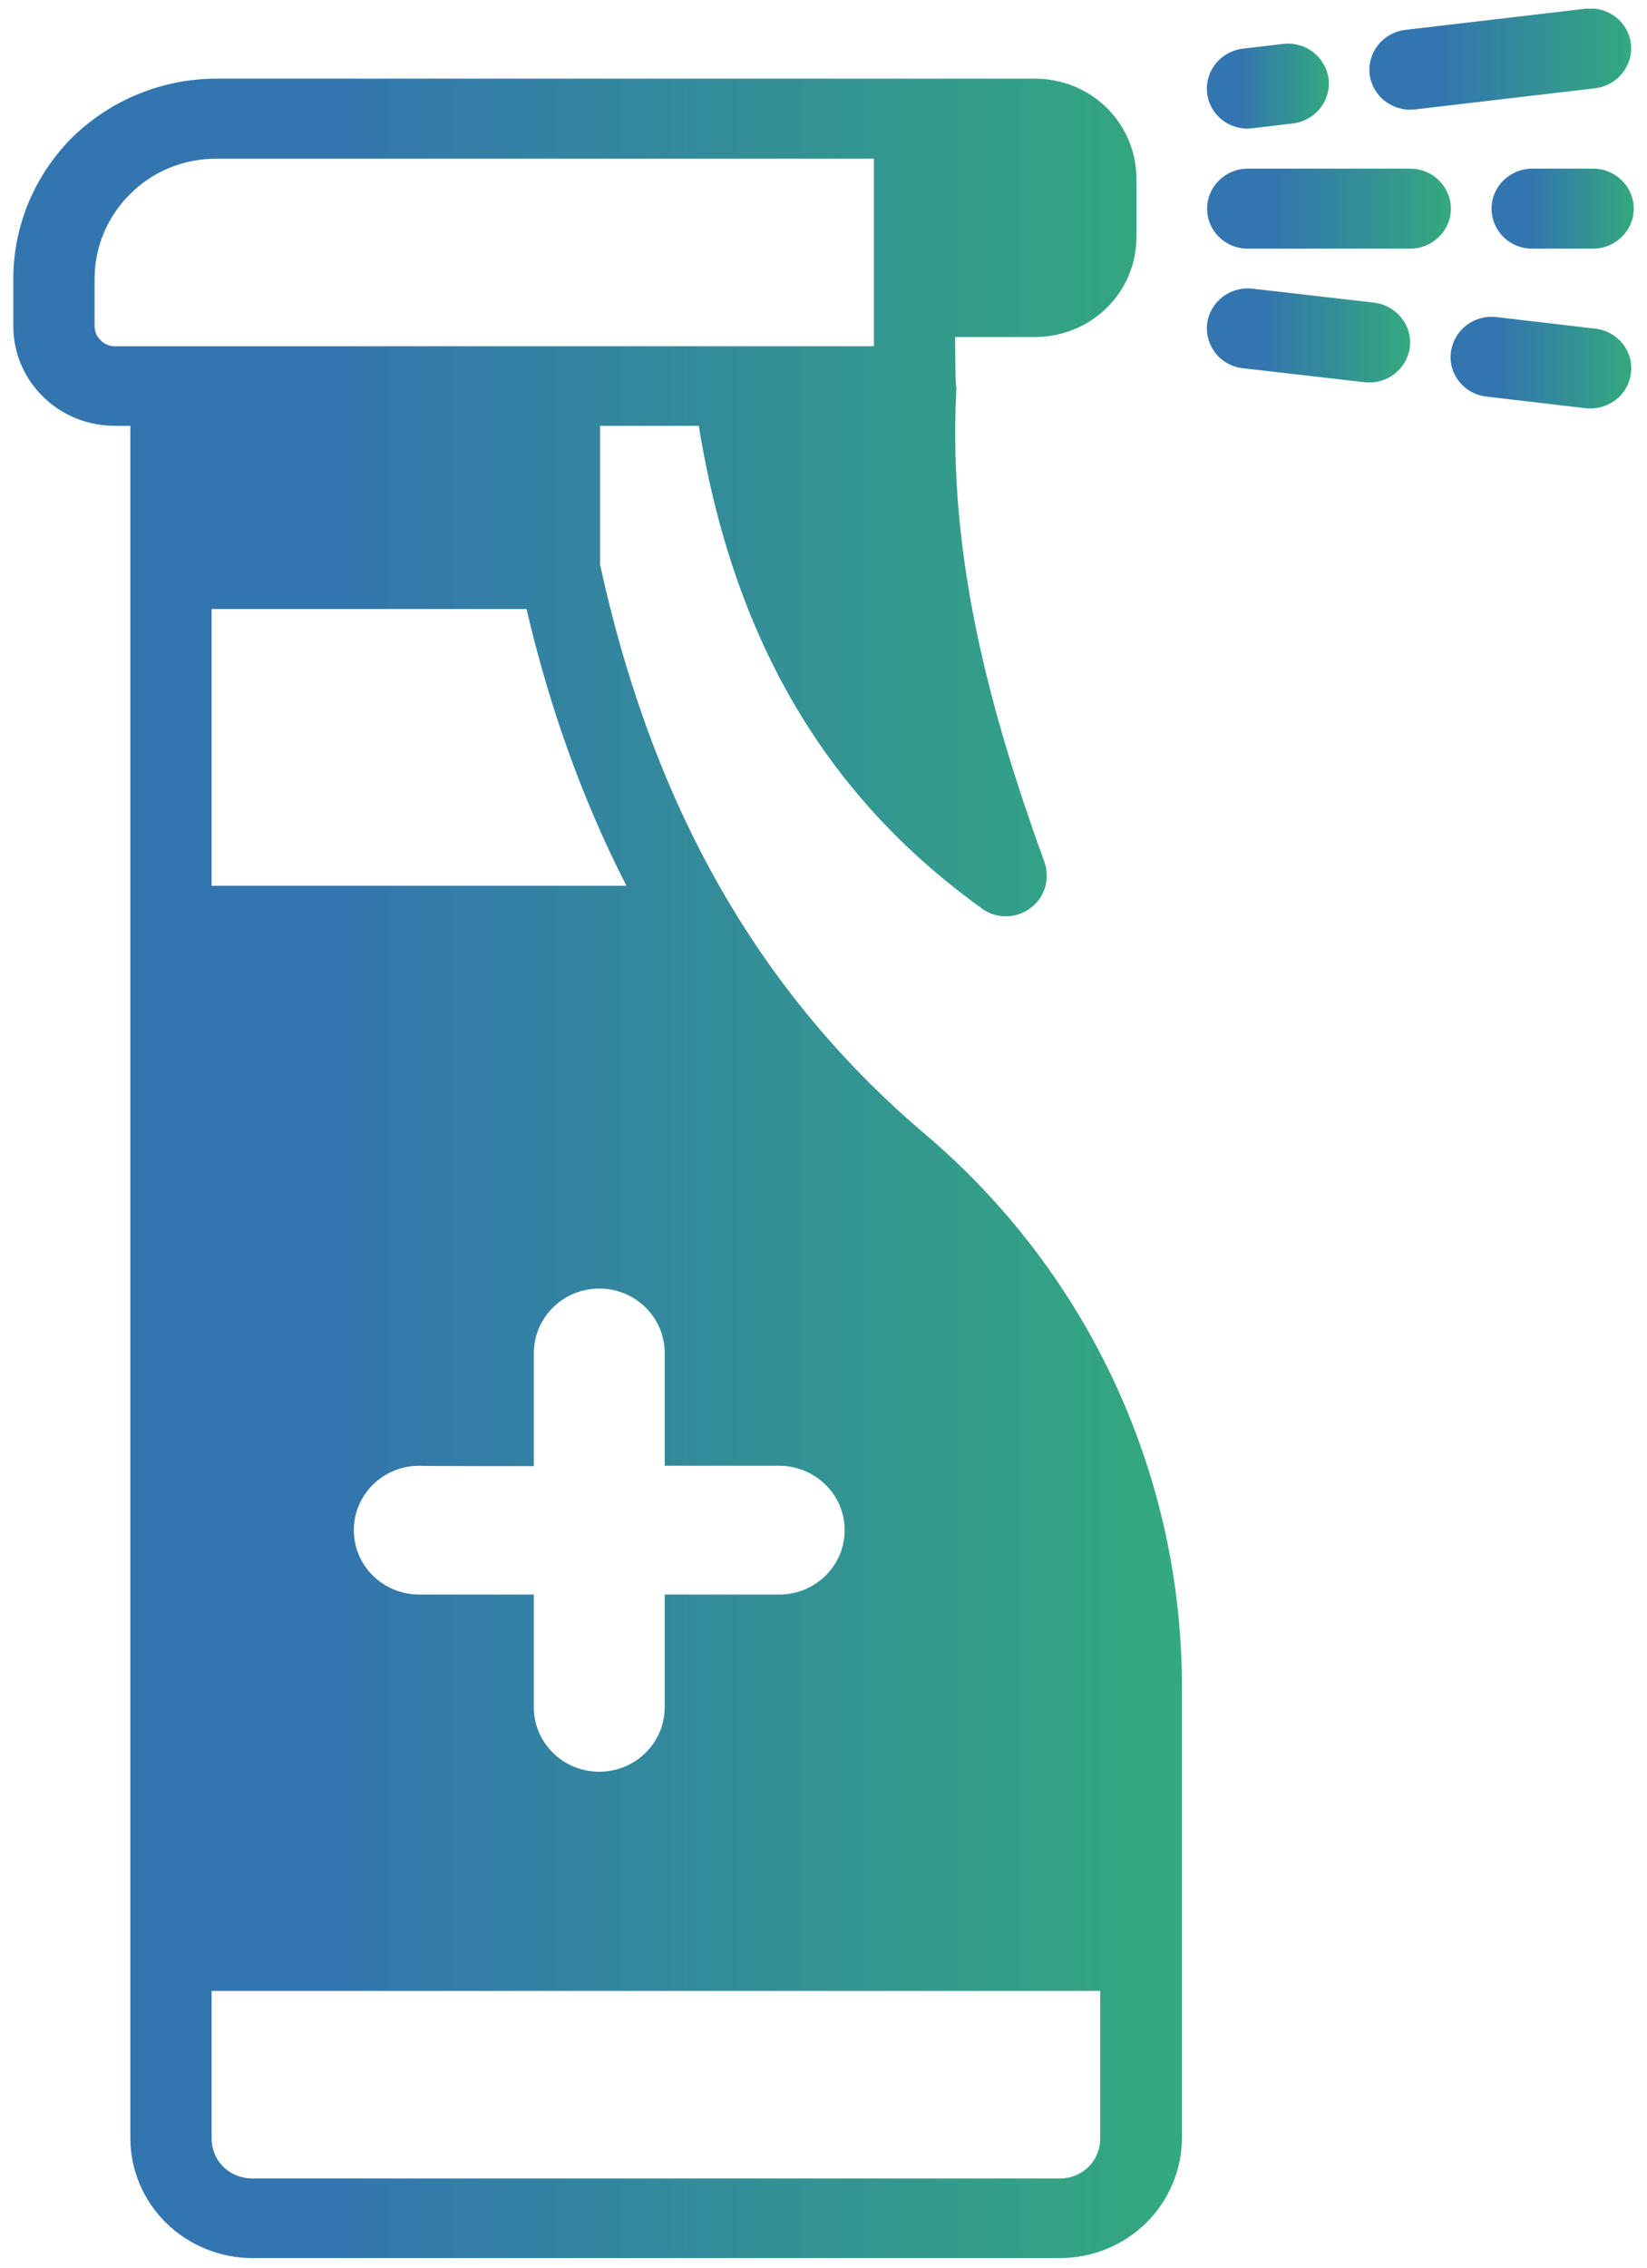<?xml version="1.0" encoding="UTF-8"?>
<svg xmlns="http://www.w3.org/2000/svg" width="85" height="117" viewBox="0 0 85 117" fill="none">
  <g opacity="0.8" clip-path="url(#clip0_445_11606)">
    <path fill-rule="evenodd" clip-rule="evenodd" d="M64.394 12.826H72.782C73.935 12.826 74.879 11.898 74.879 10.763C74.879 9.628 73.935 8.7 72.782 8.7H64.394C63.24 8.7 62.297 9.628 62.297 10.763C62.297 11.898 63.22 12.826 64.394 12.826Z" fill="url(#paint0_linear_445_11606)"></path>
    <path fill-rule="evenodd" clip-rule="evenodd" d="M79.074 12.826H82.219C83.372 12.826 84.316 11.898 84.316 10.763C84.316 9.628 83.372 8.7 82.219 8.7H79.074C77.92 8.7 76.977 9.628 76.977 10.763C76.977 11.898 77.899 12.826 79.074 12.826Z" fill="url(#paint1_linear_445_11606)"></path>
    <path fill-rule="evenodd" clip-rule="evenodd" d="M64.626 6.616L66.723 6.369C67.876 6.224 68.694 5.213 68.568 4.078C68.421 2.944 67.394 2.139 66.24 2.263L64.143 2.51C62.99 2.655 62.172 3.666 62.298 4.801C62.424 5.935 63.472 6.761 64.626 6.616Z" fill="url(#paint2_linear_445_11606)"></path>
    <path fill-rule="evenodd" clip-rule="evenodd" d="M73.012 5.646L82.323 4.553C83.476 4.409 84.294 3.398 84.168 2.263C84.043 1.128 82.994 0.323 81.841 0.447L72.53 1.541C71.377 1.685 70.559 2.696 70.685 3.831C70.831 4.966 71.859 5.77 73.012 5.646Z" fill="url(#paint3_linear_445_11606)"></path>
    <path fill-rule="evenodd" clip-rule="evenodd" d="M64.143 18.995L70.434 19.718C71.588 19.841 72.615 19.037 72.762 17.902C72.888 16.767 72.07 15.756 70.917 15.612L64.626 14.89C63.472 14.766 62.445 15.57 62.298 16.705C62.172 17.84 62.99 18.872 64.143 18.995Z" fill="url(#paint4_linear_445_11606)"></path>
    <path fill-rule="evenodd" clip-rule="evenodd" d="M76.725 20.46L81.842 21.059C82.995 21.183 84.044 20.378 84.17 19.243C84.317 18.108 83.478 17.077 82.324 16.953L77.208 16.355C76.054 16.231 75.027 17.035 74.88 18.17C74.733 19.305 75.572 20.337 76.725 20.46Z" fill="url(#paint5_linear_445_11606)"></path>
    <path fill-rule="evenodd" clip-rule="evenodd" d="M49.296 17.386H53.406C54.79 17.386 56.132 16.85 57.118 15.88C58.103 14.91 58.649 13.611 58.649 12.228V9.216C58.649 7.854 58.103 6.534 57.118 5.564C56.132 4.594 54.811 4.058 53.406 4.058C53.406 4.058 24.048 4.058 11.172 4.058C8.383 4.058 5.72 5.151 3.749 7.07C1.799 9.009 0.688 11.63 0.688 14.374C0.688 15.24 0.688 16.066 0.688 16.829C0.688 18.191 1.233 19.491 2.218 20.46C3.204 21.43 4.525 21.966 5.93 21.966H6.727V110.293C6.727 111.943 7.398 113.511 8.572 114.667C9.747 115.822 11.361 116.482 13.018 116.482C22.454 116.482 45.27 116.482 54.706 116.482C56.384 116.482 57.978 115.822 59.152 114.667C60.326 113.511 60.997 111.923 60.997 110.293V86.999C60.997 76.208 56.3 65.934 48.08 58.795C48.059 58.795 48.059 58.774 48.059 58.774C38.475 50.769 33.464 40.535 30.968 29.126V21.966H36.064C38.014 34.016 43.424 41.65 50.68 46.87C51.414 47.406 52.421 47.406 53.175 46.849C53.909 46.312 54.203 45.363 53.909 44.497C51.099 36.718 48.898 28.734 49.359 20.006C49.296 20.027 49.296 17.386 49.296 17.386ZM56.782 102.7V110.313C56.782 110.85 56.573 111.386 56.174 111.778C55.776 112.17 55.252 112.377 54.685 112.377H13.018C12.473 112.377 11.927 112.17 11.529 111.778C11.131 111.386 10.921 110.87 10.921 110.313V102.7H56.782ZM27.55 75.631V69.771C27.571 67.935 29.081 66.47 30.926 66.47C32.793 66.47 34.303 67.956 34.303 69.792V75.61H40.237C42.103 75.631 43.592 77.116 43.592 78.932C43.592 80.768 42.082 82.254 40.216 82.254H34.303V88.072C34.303 89.908 32.793 91.394 30.926 91.394C29.06 91.394 27.55 89.908 27.55 88.072V82.254H21.637C19.77 82.254 18.26 80.768 18.26 78.932C18.26 77.096 19.77 75.61 21.637 75.61C21.637 75.631 27.55 75.631 27.55 75.631ZM32.331 45.694H10.921V31.416H27.173C28.347 36.43 30.025 41.196 32.331 45.694ZM45.102 8.184V17.861H5.93C5.657 17.861 5.385 17.758 5.196 17.551C4.986 17.366 4.882 17.097 4.882 16.829C4.882 16.086 4.882 15.24 4.882 14.374C4.882 12.723 5.553 11.155 6.727 10C7.901 8.824 9.495 8.184 11.172 8.184H45.102Z" fill="url(#paint6_linear_445_11606)"></path>
  </g>
  <defs>
    <linearGradient id="paint0_linear_445_11606" x1="62.297" y1="8.7" x2="74.879" y2="8.7" gradientUnits="userSpaceOnUse">
      <stop offset="0.271" stop-color="#00529B"></stop>
      <stop offset="1" stop-color="#00945E"></stop>
    </linearGradient>
    <linearGradient id="paint1_linear_445_11606" x1="76.977" y1="8.7" x2="84.316" y2="8.7" gradientUnits="userSpaceOnUse">
      <stop offset="0.271" stop-color="#00529B"></stop>
      <stop offset="1" stop-color="#00945E"></stop>
    </linearGradient>
    <linearGradient id="paint2_linear_445_11606" x1="62.285" y1="2.25" x2="68.581" y2="2.25" gradientUnits="userSpaceOnUse">
      <stop offset="0.271" stop-color="#00529B"></stop>
      <stop offset="1" stop-color="#00945E"></stop>
    </linearGradient>
    <linearGradient id="paint3_linear_445_11606" x1="70.672" y1="0.435" x2="84.181" y2="0.435" gradientUnits="userSpaceOnUse">
      <stop offset="0.271" stop-color="#00529B"></stop>
      <stop offset="1" stop-color="#00945E"></stop>
    </linearGradient>
    <linearGradient id="paint4_linear_445_11606" x1="62.285" y1="14.877" x2="72.775" y2="14.877" gradientUnits="userSpaceOnUse">
      <stop offset="0.271" stop-color="#00529B"></stop>
      <stop offset="1" stop-color="#00945E"></stop>
    </linearGradient>
    <linearGradient id="paint5_linear_445_11606" x1="74.863" y1="16.342" x2="84.186" y2="16.342" gradientUnits="userSpaceOnUse">
      <stop offset="0.271" stop-color="#00529B"></stop>
      <stop offset="1" stop-color="#00945E"></stop>
    </linearGradient>
    <linearGradient id="paint6_linear_445_11606" x1="0.688" y1="4.058" x2="60.997" y2="4.058" gradientUnits="userSpaceOnUse">
      <stop offset="0.271" stop-color="#00529B"></stop>
      <stop offset="1" stop-color="#00945E"></stop>
    </linearGradient>
    <clipPath id="clip0_445_11606">
      <rect width="83.629" height="116.056" fill="white" transform="translate(0.688 0.447)"></rect>
    </clipPath>
  </defs>
</svg>
